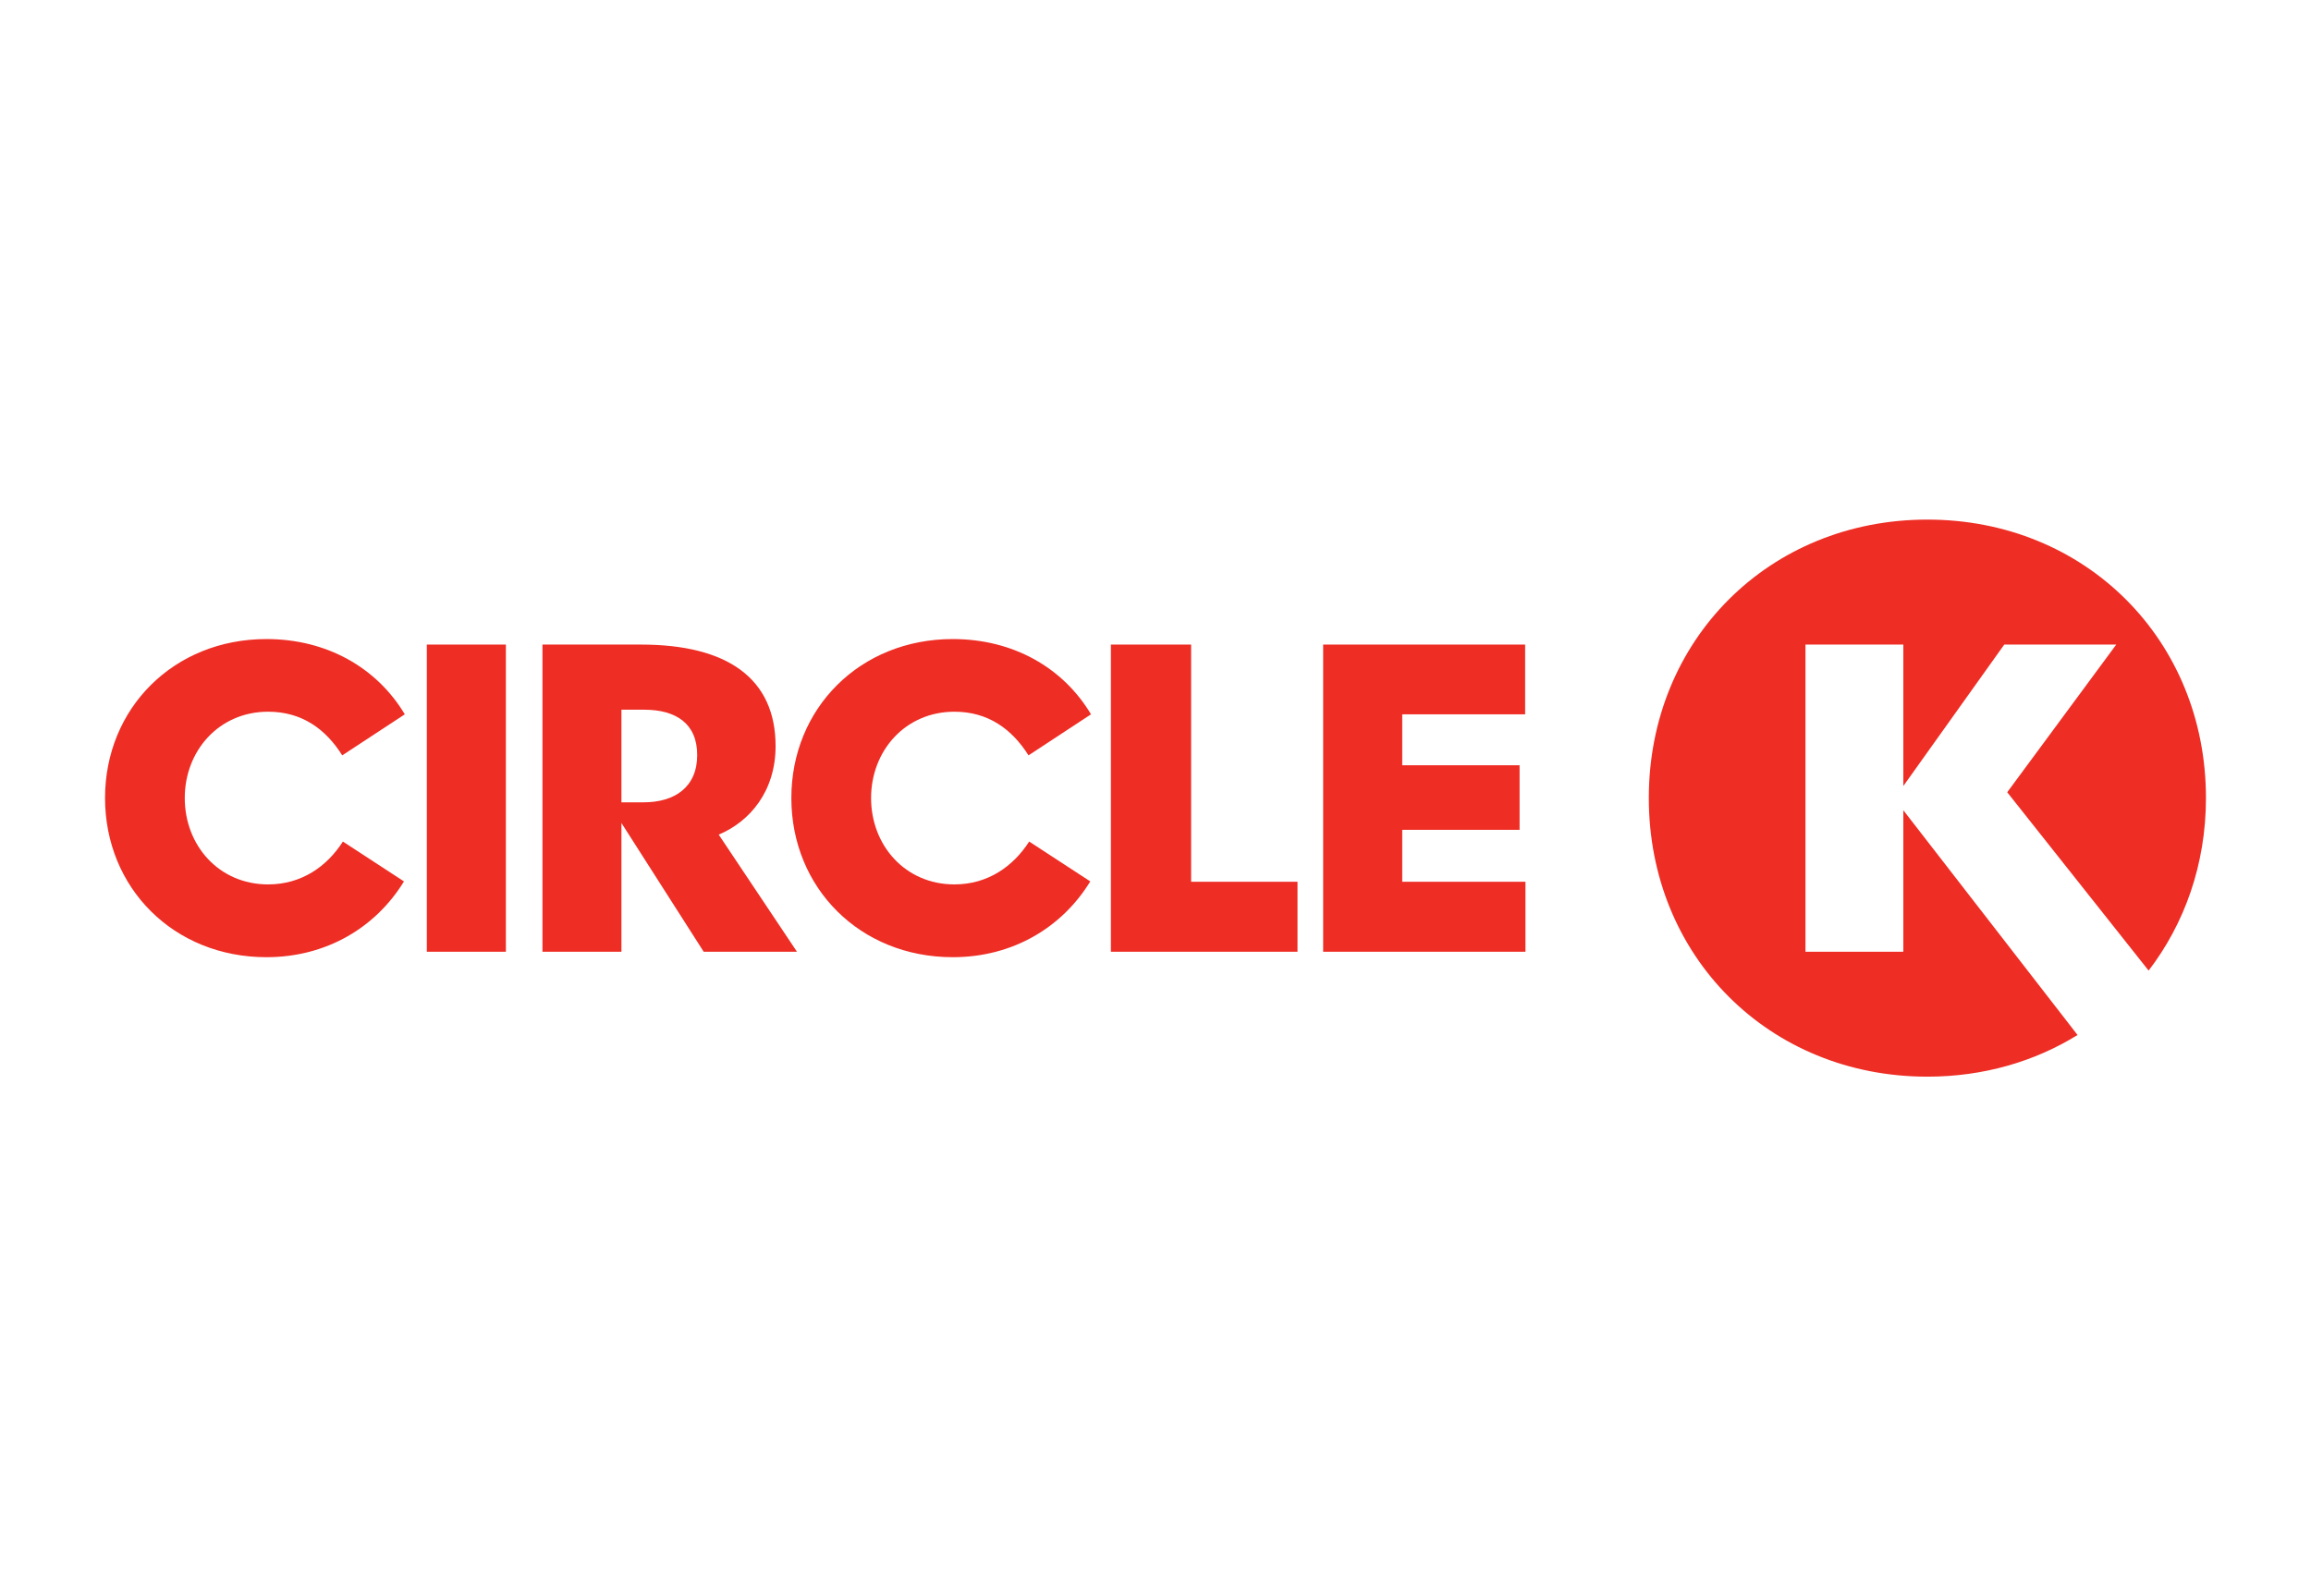 <svg width="550" height="380" viewBox="0 0 550 380" fill="none" xmlns="http://www.w3.org/2000/svg">
<g clip-path="url(#clip0_936_14290)">
<path d="M63.812 169.427C52.084 169.427 43.972 178.759 43.972 189.976C43.972 201.241 52.084 210.541 63.812 210.541C71.806 210.541 77.835 206.233 81.607 200.337L96.141 209.826C89.444 220.776 77.693 227.867 63.419 227.867C41.302 227.867 25 211.327 25 189.976C25 168.657 41.302 152.133 63.419 152.133C77.693 152.133 89.641 158.87 96.338 170.049L81.45 179.82C77.481 173.508 71.806 169.427 63.812 169.427Z" fill="#EE2D24"/>
<path d="M101.581 153.446H120.398V226.57H101.581V153.446Z" fill="#EE2D24"/>
<path d="M129.102 153.447V226.569H147.894V195.913L167.474 226.569H189.672L171.048 198.689C178.492 195.568 184.584 188.332 184.584 177.617C184.584 161.541 173.135 153.447 152.589 153.447H129.102ZM147.894 168.95H153.294C160.934 168.95 165.928 172.29 165.928 179.743C165.928 187.352 160.622 191 153.162 191H147.894L147.894 168.95Z" fill="#EE2D24"/>
<path d="M227.149 169.427C215.422 169.427 207.31 178.759 207.31 189.976C207.31 201.241 215.422 210.541 227.149 210.541C235.119 210.541 241.149 206.233 244.937 200.337L259.479 209.826C252.774 220.776 241.054 227.867 226.756 227.867C204.622 227.867 188.335 211.327 188.335 189.976C188.335 168.657 204.622 152.133 226.756 152.133C241.054 152.133 252.97 158.87 259.651 170.049L244.78 179.82C240.795 173.508 235.119 169.427 227.149 169.427Z" fill="#EE2D24"/>
<path d="M283.476 209.912H308.794V226.57H264.383V153.446H283.476V209.912Z" fill="#EE2D24"/>
<path d="M314.902 153.446H362.968V170.049H333.719V182.178H361.647V197.547H333.719V209.912H363.046V226.57H314.902V153.446Z" fill="#EE2D24"/>
<path d="M477.705 188.601L503.651 153.446H476.997L452.976 187.115V153.446H429.686V226.57H452.976V192.885L494.439 246.388C484.244 252.712 471.99 256.308 458.698 256.308C421.063 256.308 392.404 227.67 392.404 189.976C392.404 152.33 421.063 123.692 458.698 123.692C496.326 123.692 525 152.33 525 189.976C525 205.824 519.86 219.95 511.355 231.058L477.705 188.601Z" fill="#EE2D24"/>
</g>
<defs>
<clipPath id="clip0_936_14290">
<rect width="500" height="132.616" fill="white" transform="translate(25 123.692)"/>
</clipPath>
</defs>
</svg>
